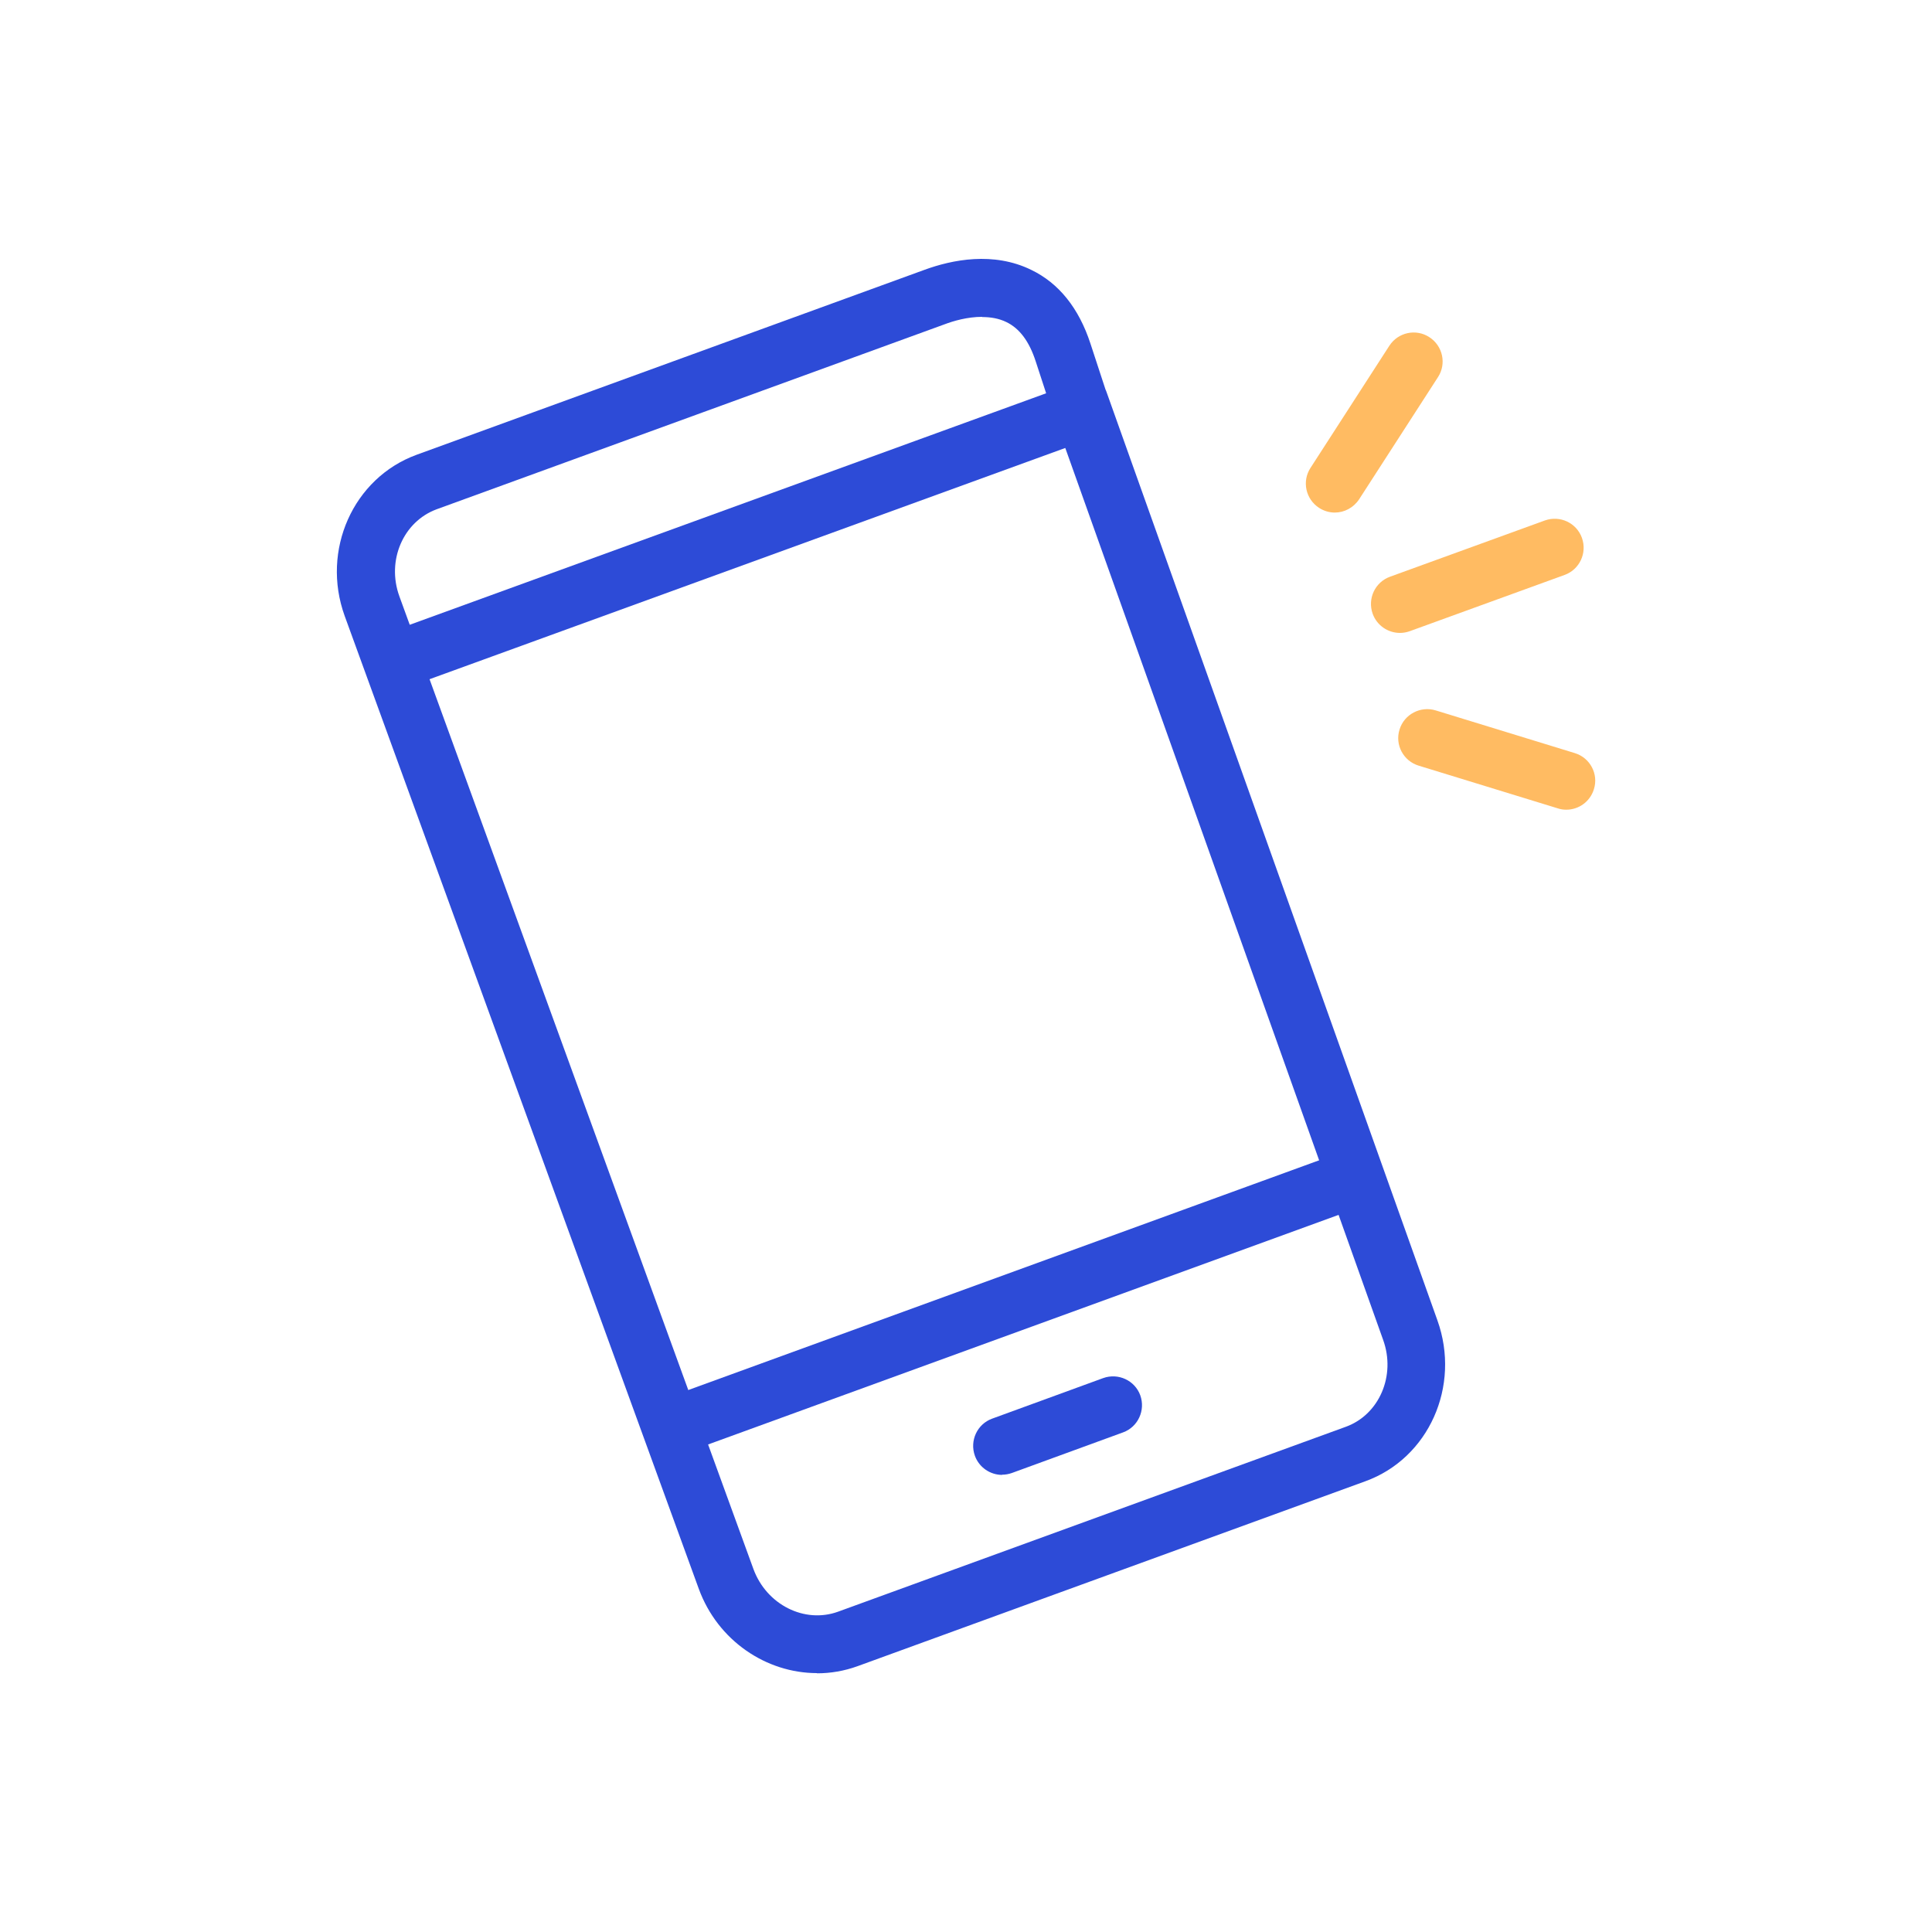<?xml version="1.0" encoding="UTF-8"?>
<svg id="_レイヤー_1" xmlns="http://www.w3.org/2000/svg" version="1.1" viewBox="0 0 100 100">
  <!-- Generator: Adobe Illustrator 29.6.0, SVG Export Plug-In . SVG Version: 2.1.1 Build 207)  -->
  <defs>
    <style>
      .st0 {
        fill: #ffbb62;
      }

      .st1 {
        fill: #2d4bd7;
      }
    </style>
  </defs>
  <g>
    <path class="st1" d="M42.29,86.6c-2.63,0-5.14-1.68-6.12-4.36L17.84,31.88c-1.23-3.4.44-7.14,3.72-8.34l26.28-9.57c1.44-.53,3.58-.96,5.54,0,1.43.69,2.46,1.98,3.06,3.81l.78,2.38s.04.08.05.12l17.13,48.06c1.22,3.41-.45,7.14-3.73,8.33l-26.28,9.57c-.69.25-1.4.37-2.1.37ZM50.83,16.4c-.75,0-1.48.21-1.95.39l-26.28,9.57c-1.73.64-2.6,2.65-1.93,4.5l18.33,50.36c.68,1.84,2.64,2.83,4.38,2.2l26.28-9.57c1.73-.63,2.6-2.65,1.93-4.5l-17.07-47.9c-.03-.06-.06-.13-.08-.2l-.83-2.54c-.34-1.05-.84-1.71-1.52-2.04-.39-.19-.82-.26-1.25-.26Z"/>
    <path class="st1" d="M51.87,76.34c-.61,0-1.19-.38-1.41-.99-.28-.78.12-1.64.89-1.92l5.75-2.1c.78-.28,1.64.12,1.92.89.28.78-.12,1.64-.89,1.92l-5.75,2.1c-.17.06-.34.09-.51.09Z"/>
    <path class="st1" d="M35.47,75.1c-.61,0-1.19-.38-1.41-.99-.28-.78.12-1.64.9-1.92l33.64-12.25c.78-.28,1.64.12,1.92.9.28.78-.12,1.64-.9,1.92l-33.64,12.25c-.17.06-.34.09-.51.09Z"/>
    <path class="st1" d="M21.63,35.28c-.61,0-1.19-.38-1.41-.99-.28-.78.12-1.64.9-1.92l33.65-12.24c.78-.28,1.64.12,1.92.9.28.78-.12,1.64-.9,1.92l-33.65,12.24c-.17.06-.34.09-.51.09Z"/>
  </g>
  <g>
    <path class="st0" d="M72.46,32.76c-.61,0-1.19-.38-1.41-.99-.28-.78.12-1.64.9-1.92l8.01-2.91c.78-.28,1.64.12,1.92.9.28.78-.12,1.64-.9,1.92l-8.01,2.91c-.17.06-.34.09-.51.09Z"/>
    <path class="st0" d="M69.09,26.53c-.28,0-.56-.08-.81-.24-.7-.45-.9-1.38-.45-2.07l4.08-6.32c.45-.7,1.38-.9,2.07-.45.7.45.9,1.38.45,2.07l-4.08,6.32c-.29.44-.77.69-1.26.69Z"/>
    <path class="st0" d="M81.07,41.91c-.15,0-.29-.02-.44-.07l-7.2-2.21c-.79-.24-1.24-1.08-.99-1.87.24-.79,1.09-1.23,1.87-.99l7.2,2.21c.79.24,1.24,1.08.99,1.87-.2.65-.79,1.06-1.43,1.06Z"/>
  </g>
</svg>